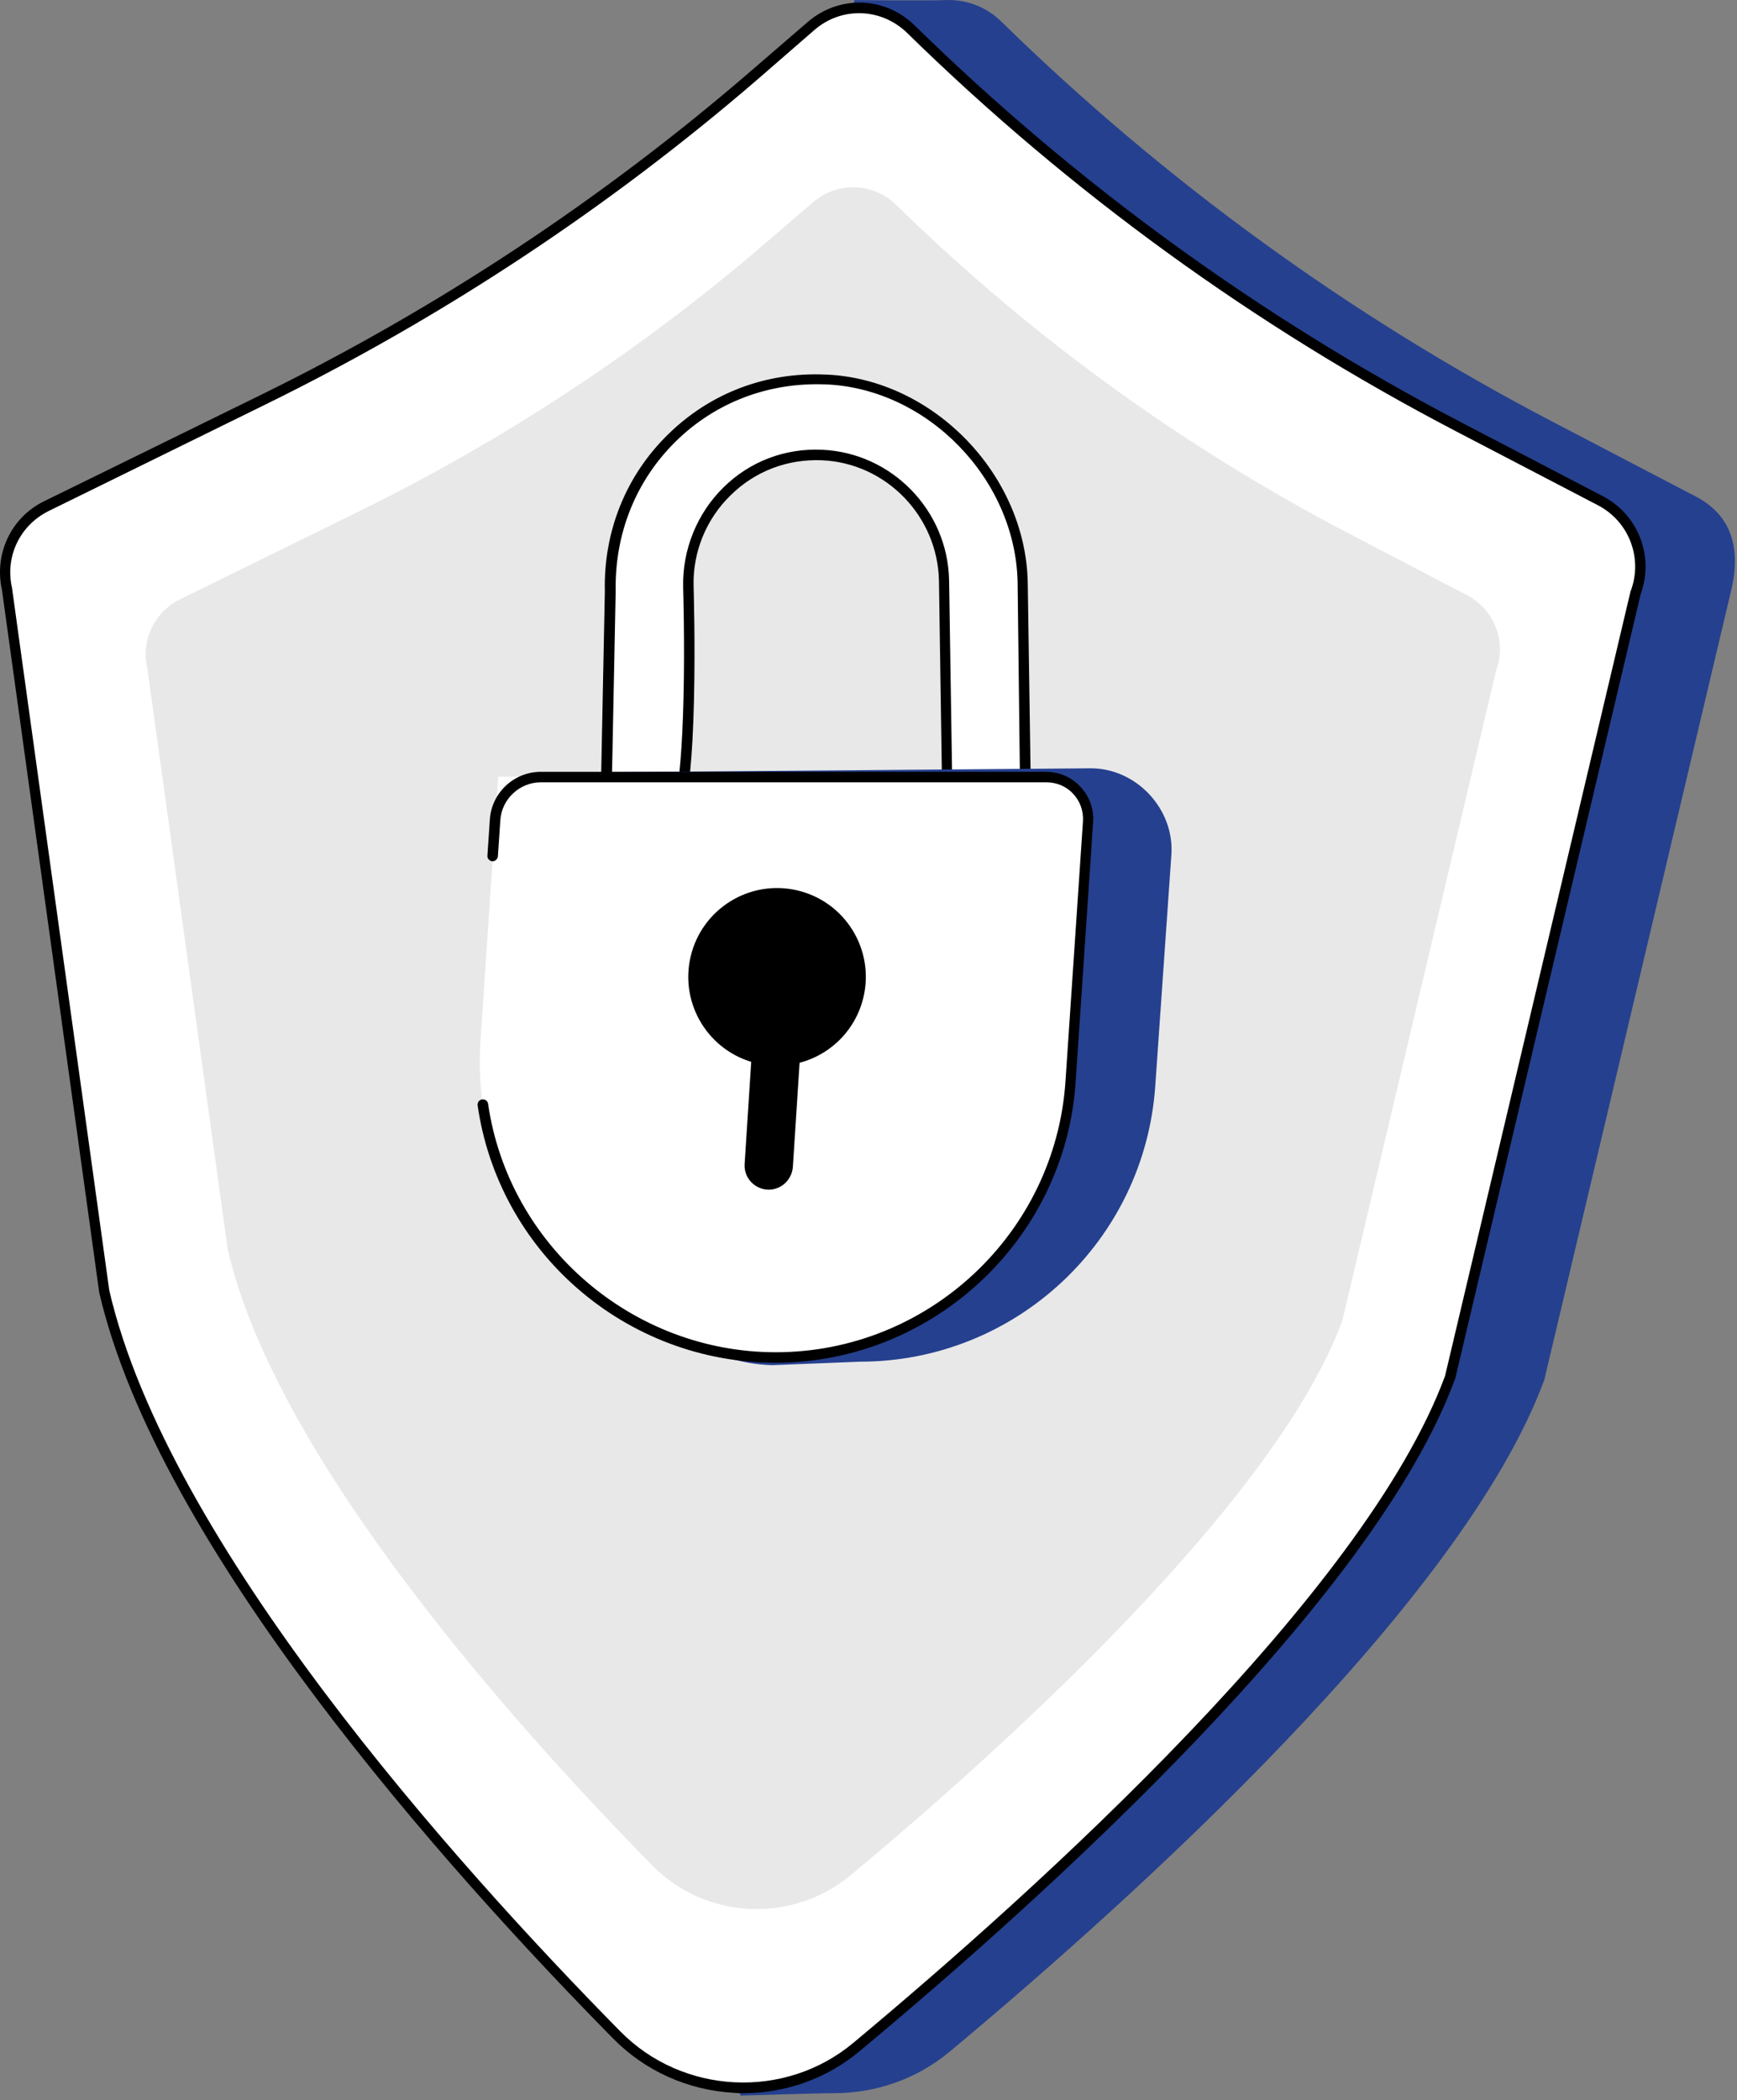 <svg xmlns="http://www.w3.org/2000/svg" width="326" height="394" viewBox="0 0 326 394" fill="none"><rect x="0" y="0" width="326" height="394" fill="#808080" stroke="none"/><path d="M24.245 94.145L65.371 73.943C98.824 57.544 130.046 36.883 158.317 12.547L160.35 0.019C160.35 0.019 174.322 0.15 177.273 0.019C181.078 -0.178 184.948 1.134 187.9 4.02C218.532 33.996 253.427 59.315 291.406 79.124L318.299 93.161C324.53 96.441 326.826 102.148 324.989 110.412L289.831 258.85C274.548 300.37 212.956 355.928 178.257 384.854C171.96 390.102 164.22 392.66 156.546 392.66C153.135 392.66 139.033 393.119 139.033 393.119C139.033 393.119 136.015 387.15 132.08 383.149C100.923 351.467 46.218 290.531 35.133 242.517L16.767 109.822C15.324 103.525 18.407 97.031 24.245 94.145Z" fill="#25408F"></path><path d="M8.699 94.933L49.498 74.927C82.688 58.66 113.714 38.129 141.722 13.991L152.217 4.939C157.661 0.216 165.86 0.478 171.042 5.529C201.412 35.308 236.045 60.365 273.761 80.043L300.457 93.949C306.689 97.163 309.509 104.509 307.082 111.068L272.187 258.391C257.035 299.583 195.246 355.272 160.81 383.936C147.494 395.021 127.882 394.037 115.682 381.706C84.787 350.287 30.542 289.81 19.522 242.189L1.287 110.544C-0.156 104.247 2.861 97.819 8.699 94.933Z" fill="white"></path><path d="M139.492 392.66C138.901 392.66 138.311 392.66 137.786 392.594C129.194 392.135 121.06 388.527 115.026 382.362C83.738 350.615 29.623 290.138 18.604 242.386V242.32L0.369 110.675C-1.14 103.919 2.074 97.031 8.306 94.014L49.104 74.008C82.229 57.741 113.189 37.276 141.066 13.203L151.561 4.152C157.464 -0.965 166.123 -0.702 171.698 4.807C202.068 34.521 236.504 59.512 274.155 79.19L300.851 93.096C307.476 96.572 310.493 104.378 307.935 111.396L273.105 258.653C273.105 258.719 273.105 258.719 273.039 258.784C257.887 299.977 196.623 355.403 161.4 384.723C155.234 389.905 147.494 392.66 139.492 392.66ZM20.506 242.058C31.46 289.351 85.246 349.434 116.403 381.05C128.144 392.988 147.363 393.906 160.154 383.214C195.18 354.025 256.116 298.927 271.203 258.128L306.033 110.872C306.033 110.806 306.033 110.806 306.098 110.74C308.329 104.64 305.705 97.819 299.933 94.801L273.236 80.895C235.389 61.152 200.756 36.03 170.255 6.185C165.401 1.462 157.923 1.2 152.807 5.66L142.312 14.778C114.238 38.981 83.147 59.512 49.892 75.845L9.158 95.851C3.714 98.54 0.893 104.443 2.271 110.347V110.412L20.506 242.058Z" fill="black"></path><path d="M33.756 112.446L67.536 95.851C95.02 82.338 120.667 65.415 143.887 45.41L152.61 37.932C157.136 33.996 163.892 34.259 168.156 38.391C193.344 63.054 222.008 83.847 253.23 100.114L275.335 111.659C280.451 114.348 282.813 120.383 280.779 125.827L251.918 247.764C239.325 281.873 188.228 327.985 159.694 351.73C148.675 360.913 132.408 360.125 122.372 349.893C96.791 323.852 51.859 273.805 42.742 234.383L27.655 125.368C26.409 120.186 28.967 114.807 33.756 112.446Z" fill="#E8E8E8"></path><path d="M177.733 147.997L177.142 108.904C176.88 96.31 166.844 85.946 154.251 85.356C140.345 84.7 128.8 96.113 129.128 110.019C129.128 110.019 130.703 161.247 124.274 153.114C124.274 153.114 113.845 154.097 113.78 150.227L114.567 110.937C114.042 88.57 131.949 70.269 154.972 71.188C174.06 71.975 191.442 88.701 191.967 109.166L192.491 148.588L177.733 147.997Z" fill="white"></path><path d="M125.521 155.016C125.061 155.016 124.471 154.819 123.815 154.163C121.979 154.294 116.075 154.491 113.779 152.458C113.124 151.867 112.73 151.08 112.73 150.227L113.517 110.937C113.255 99.721 117.453 89.226 125.389 81.486C133.261 73.746 143.756 69.745 154.972 70.269C155.038 70.269 155.103 70.269 155.169 70.269C175.175 71.188 192.426 88.963 192.885 109.166L193.475 148.588C193.475 148.85 193.344 149.112 193.147 149.309C192.95 149.506 192.688 149.637 192.426 149.572L177.733 148.981C177.208 148.981 176.814 148.522 176.814 147.997L176.224 108.904C175.962 96.835 166.32 86.865 154.25 86.34C147.822 86.077 141.722 88.373 137.131 92.899C132.539 97.359 129.981 103.591 130.178 110.019C130.178 110.15 130.506 120.711 130.243 131.402C129.719 153.638 127.357 154.491 126.242 154.885C125.98 154.95 125.783 155.016 125.521 155.016ZM124.274 152.13C124.602 152.13 124.865 152.261 125.061 152.523C125.324 152.851 125.521 152.982 125.586 152.982C125.98 152.72 127.816 150.359 128.276 131.074C128.538 120.514 128.21 110.15 128.21 110.019C128.079 103.066 130.834 96.31 135.753 91.456C140.738 86.537 147.363 84.044 154.316 84.372C167.369 84.962 177.864 95.72 178.126 108.838L178.717 147.013L191.442 147.538L190.983 109.101C190.523 89.816 174.06 72.893 154.972 72.106C154.906 72.106 154.841 72.106 154.775 72.106C144.149 71.713 134.245 75.517 126.832 82.798C119.289 90.21 115.354 100.18 115.55 110.872L114.763 150.162C114.763 150.424 114.895 150.687 115.157 150.883C116.666 152.195 121.454 152.326 124.209 152.064C124.209 152.13 124.209 152.13 124.274 152.13Z" fill="black"></path><path d="M161.4 255.439L144.936 256.095C122.11 255.504 101.973 228.283 104.137 196.208L107.614 144.914L204.626 144.127C213.219 144.062 220.434 151.736 219.844 160.329L216.826 203.62C214.859 232.809 190.589 255.439 161.4 255.439Z" fill="#25408F"></path><path d="M145.527 254.652C113.386 254.652 88.001 227.431 90.166 195.421L93.511 145.702H196.033C200.756 145.702 204.495 149.703 204.167 154.425L200.887 202.899C198.919 232.022 174.715 254.652 145.527 254.652Z" fill="white"></path><path d="M145.527 255.636C131.818 255.636 118.633 250.651 108.335 241.664C98.168 232.809 91.543 220.609 89.641 207.359C89.576 206.834 89.903 206.31 90.494 206.244C91.019 206.179 91.543 206.506 91.609 207.097C95.479 233.662 118.699 253.668 145.592 253.668C174.191 253.668 198.067 231.366 199.969 202.833L203.249 154.098C203.38 152.195 202.724 150.293 201.412 148.916C200.1 147.473 198.263 146.751 196.361 146.751H101.513C97.512 146.751 94.167 149.9 93.905 153.835L93.445 160.657C93.38 161.182 92.921 161.575 92.396 161.575C91.871 161.51 91.412 161.05 91.478 160.526L91.937 153.704C92.265 148.719 96.463 144.783 101.513 144.783H196.296C198.788 144.783 201.084 145.767 202.789 147.604C204.495 149.44 205.347 151.802 205.151 154.294L201.871 203.03C199.903 232.481 175.109 255.636 145.527 255.636Z" fill="black"></path><path d="M144.28 223.167C141.656 223.167 139.557 220.937 139.754 218.313L142.247 179.679C142.378 177.317 144.411 175.415 146.773 175.415C149.396 175.415 151.495 177.645 151.299 180.269L148.806 218.904C148.609 221.33 146.642 223.167 144.28 223.167Z" fill="black"></path><path d="M162.051 187.079C164.166 178.124 158.621 169.151 149.666 167.036C140.711 164.922 131.738 170.467 129.623 179.422C127.509 188.377 133.054 197.35 142.009 199.465C150.963 201.579 159.937 196.034 162.051 187.079Z" fill="black"></path></svg>